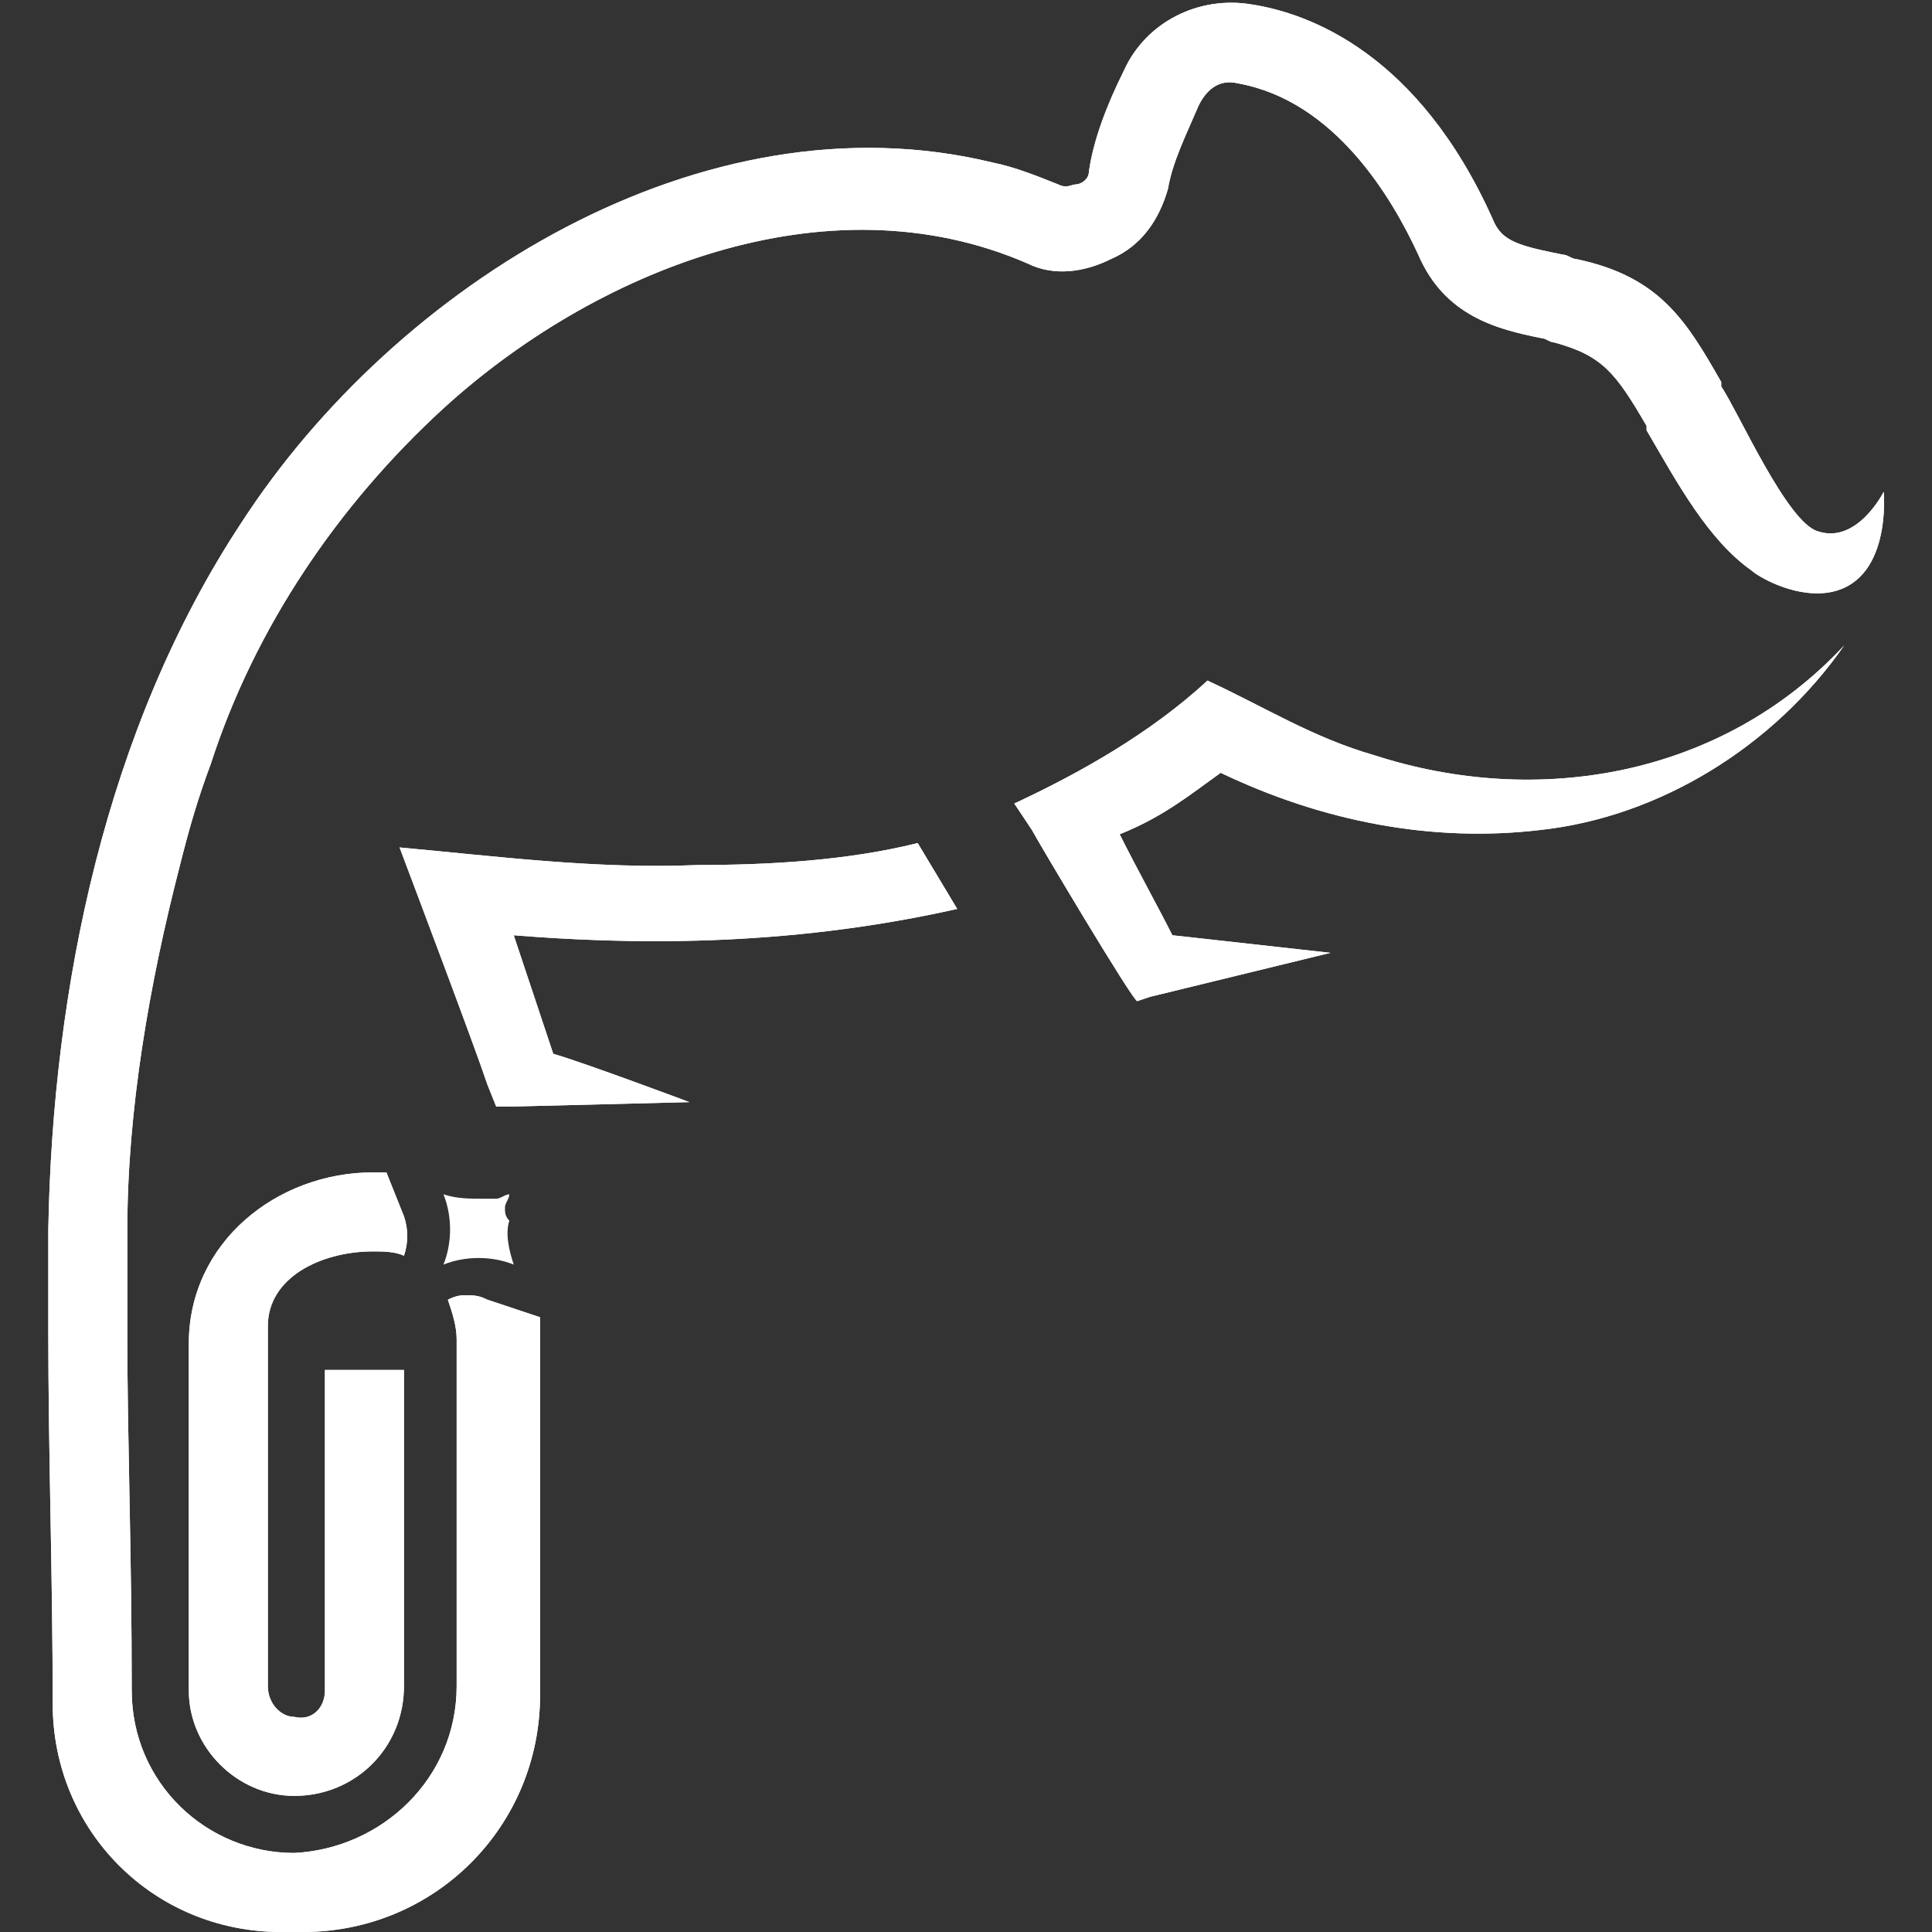 <?xml version="1.0" encoding="utf-8"?>
<!-- Generator: Adobe Illustrator 27.9.0, SVG Export Plug-In . SVG Version: 6.00 Build 0)  -->
<svg version="1.1" id="Capa_1" xmlns="http://www.w3.org/2000/svg" xmlns:xlink="http://www.w3.org/1999/xlink" x="0px" y="0px"
	 viewBox="0 0 44 44" style="enable-background:new 0 0 44 44;" xml:space="preserve">
<rect x="0" y="0" width="44" height="44" fill="#333333" stroke="none"/>
<style type="text/css">
	.st0{fill:#FFFFFF;}
</style>
<g>
	<g>
		<g>
			<g>
				<path class="st0" d="M21.8,20.7l-0.9-1.5c-1.6,0.4-3.4,0.5-5,0.5c-2.3,0.1-4.6-0.2-6.8-0.4c0.3,0.8,1.7,4.5,2,5.4l0.2,0.5l0.4,0
					l4-0.1c0,0-2.4-0.9-3.1-1.1l-0.9-2.7C14.2,21.5,17.8,21.6,21.8,20.7z"/>
				<path class="st0" d="M31.3,17.2c-1.4-0.4-2.5-1.1-3.8-1.7c-1.3,1.2-2.9,2.1-4.4,2.8c0,0,0.4,0.6,0.4,0.6
					c0.1,0.2,2.3,3.9,2.4,3.9l0.3-0.1l4.1-1l-3.6-0.4c-0.3-0.6-0.8-1.5-1.2-2.3c1-0.4,1.6-0.9,2.3-1.4c2.3,1.1,4.8,1.6,7.3,1.3
					c2.7-0.3,5.3-1.9,6.9-4.2C39.2,17.7,35,18.4,31.3,17.2z"/>
			</g>
			<path class="st0" d="M42.9,11.2c0,0-0.6,1.2-1.5,0.9c-0.7-0.2-1.8-2.7-2.2-3.3l0-0.1c-0.8-1.4-1.4-2.4-3.3-2.8
				c-0.1,0-0.2-0.1-0.3-0.1C34.6,5.6,34.2,5.5,34,5c-1.7-3.8-4.2-4.7-5.5-4.9c-1.2-0.2-2.4,0.4-2.9,1.5c-0.4,0.8-0.7,1.6-0.8,2.3
				c0,0.2-0.2,0.3-0.3,0.3c-0.1,0-0.2,0.1-0.4,0c-0.5-0.2-1-0.4-1.5-0.5C16,2.1,9,6.5,5.5,11.9c-3.1,4.7-4.3,10.6-4.4,16.1
				c0,0.1,0,2.1,0,2.3c0,2.8,0.1,5.6,0.1,8.5c0,2.9,2.3,5.2,5.2,5.2h0.5c3,0,5.4-2.4,5.4-5.4v-8.4c0-0.1,0-0.1,0-0.2l-1.2-0.4
				c-0.2-0.1-0.3-0.1-0.5-0.1c-0.1,0-0.2,0-0.4,0.1c0.1,0.3,0.2,0.6,0.2,0.9v7.9c0,2.1-1.7,3.7-3.7,3.8c-2,0-3.7-1.6-3.7-3.7
				c0-3.2-0.1-5.7-0.1-8.1c0-0.2,0-2.2,0-2.4c0-2.7,0.5-5.6,1.2-8.3c0.2-0.8,0.4-1.5,0.7-2.3c1-3.1,2.9-5.9,5.3-8.1
				C13.5,6.2,18.8,4,23.4,6c0.6,0.3,1.3,0.2,1.9-0.1C26,5.6,26.4,5,26.6,4.3c0.1-0.6,0.4-1.2,0.7-1.9c0.2-0.4,0.5-0.6,0.9-0.5
				c2.2,0.4,3.5,2.6,4.1,3.9c0.6,1.4,1.8,1.7,2.8,1.9c0.1,0,0.2,0.1,0.3,0.1c1.1,0.3,1.4,0.7,2.1,1.9l0,0.1c0.7,1.2,1.4,2.5,2.4,3.2
				c0.1,0.1,0.9,0.6,1.7,0.5C43.1,13.3,42.9,11.2,42.9,11.2z"/>
			<path class="st0" d="M8.5,28.5c0.2,0,0.5,0,0.7,0.1c0.1-0.3,0.1-0.6,0-0.9l-0.4-1c-0.1,0-0.2,0-0.3,0c-2.2,0-4.2,1.6-4.2,3.9v7.9
				c0,1.3,1.1,2.4,2.4,2.4c1.4,0,2.5-1.1,2.5-2.5v-7.2H7.4v7.3c0,0.4-0.3,0.7-0.7,0.6c-0.3,0-0.6-0.3-0.6-0.7v-8.2
				C6.1,29.1,7.3,28.5,8.5,28.5z"/>
		</g>
		<g>
			<g>
				<path class="st0" d="M21.8,20.7l-0.9-1.5c-1.6,0.4-3.4,0.5-5,0.5c-2.3,0.1-4.6-0.2-6.8-0.4c0.3,0.8,1.7,4.5,2,5.4l0.2,0.5l0.4,0
					l4-0.1c0,0-2.4-0.9-3.1-1.1l-0.9-2.7C14.2,21.5,17.8,21.6,21.8,20.7z"/>
				<path class="st0" d="M31.3,17.2c-1.4-0.4-2.5-1.1-3.8-1.7c-1.3,1.2-2.9,2.1-4.4,2.8c0,0,0.4,0.6,0.4,0.6
					c0.1,0.2,2.3,3.9,2.4,3.9l0.3-0.1l4.1-1l-3.6-0.4c-0.3-0.6-0.8-1.5-1.2-2.3c1-0.4,1.6-0.9,2.3-1.4c2.3,1.1,4.8,1.6,7.3,1.3
					c2.7-0.3,5.3-1.9,6.9-4.2C39.2,17.7,35,18.4,31.3,17.2z"/>
			</g>
			<path class="st0" d="M42.9,11.2c0,0-0.6,1.2-1.5,0.9c-0.7-0.2-1.8-2.7-2.2-3.3l0-0.1c-0.8-1.4-1.4-2.4-3.3-2.8
				c-0.1,0-0.2-0.1-0.3-0.1C34.6,5.6,34.2,5.5,34,5c-1.7-3.8-4.2-4.7-5.5-4.9c-1.2-0.2-2.4,0.4-2.9,1.5c-0.4,0.8-0.7,1.6-0.8,2.3
				c0,0.2-0.2,0.3-0.3,0.3c-0.1,0-0.2,0.1-0.4,0c-0.5-0.2-1-0.4-1.5-0.5C16,2.1,9,6.5,5.5,11.9c-3.1,4.7-4.3,10.6-4.4,16.1
				c0,0.1,0,2.1,0,2.3c0,2.8,0.1,5.6,0.1,8.5c0,2.9,2.3,5.2,5.2,5.2h0.5c3,0,5.4-2.4,5.4-5.4v-8.4c0-0.1,0-0.1,0-0.2l-1.2-0.4
				c-0.2-0.1-0.3-0.1-0.5-0.1c-0.1,0-0.2,0-0.4,0.1c0.1,0.3,0.2,0.6,0.2,0.9v7.9c0,2.1-1.7,3.7-3.7,3.8c-2,0-3.7-1.6-3.7-3.7
				c0-3.2-0.1-5.7-0.1-8.1c0-0.2,0-2.2,0-2.4c0-2.7,0.5-5.6,1.2-8.3c0.2-0.8,0.4-1.5,0.7-2.3c1-3.1,2.9-5.9,5.3-8.1
				C13.5,6.2,18.8,4,23.4,6c0.6,0.3,1.3,0.2,1.9-0.1C26,5.6,26.4,5,26.6,4.3c0.1-0.6,0.4-1.2,0.7-1.9c0.2-0.4,0.5-0.6,0.9-0.5
				c2.2,0.4,3.5,2.6,4.1,3.9c0.6,1.4,1.8,1.7,2.8,1.9c0.1,0,0.2,0.1,0.3,0.1c1.1,0.3,1.4,0.7,2.1,1.9l0,0.1c0.7,1.2,1.4,2.5,2.4,3.2
				c0.1,0.1,0.9,0.6,1.7,0.5C43.1,13.3,42.9,11.2,42.9,11.2z"/>
			<path class="st0" d="M8.5,28.5c0.2,0,0.5,0,0.7,0.1c0.1-0.3,0.1-0.6,0-0.9l-0.4-1c-0.1,0-0.2,0-0.3,0c-2.2,0-4.2,1.6-4.2,3.9v7.9
				c0,1.3,1.1,2.4,2.4,2.4c1.4,0,2.5-1.1,2.5-2.5v-7.2H7.4v7.3c0,0.4-0.3,0.7-0.7,0.6c-0.3,0-0.6-0.3-0.6-0.7v-8.2
				C6.1,29.1,7.3,28.5,8.5,28.5z"/>
		</g>
	</g>
	<path class="st0" d="M11.5,27.5c0-0.1,0.1-0.2,0.1-0.3c-0.1,0-0.2,0.1-0.3,0.1c-0.1,0-0.2,0-0.3,0c-0.3,0-0.6,0-0.9-0.1
		c0.2,0.5,0.2,1.1,0,1.6c0.5-0.2,1.1-0.2,1.6,0c-0.1-0.3-0.2-0.7-0.1-1C11.5,27.7,11.5,27.6,11.5,27.5z"/>
</g>
</svg>
